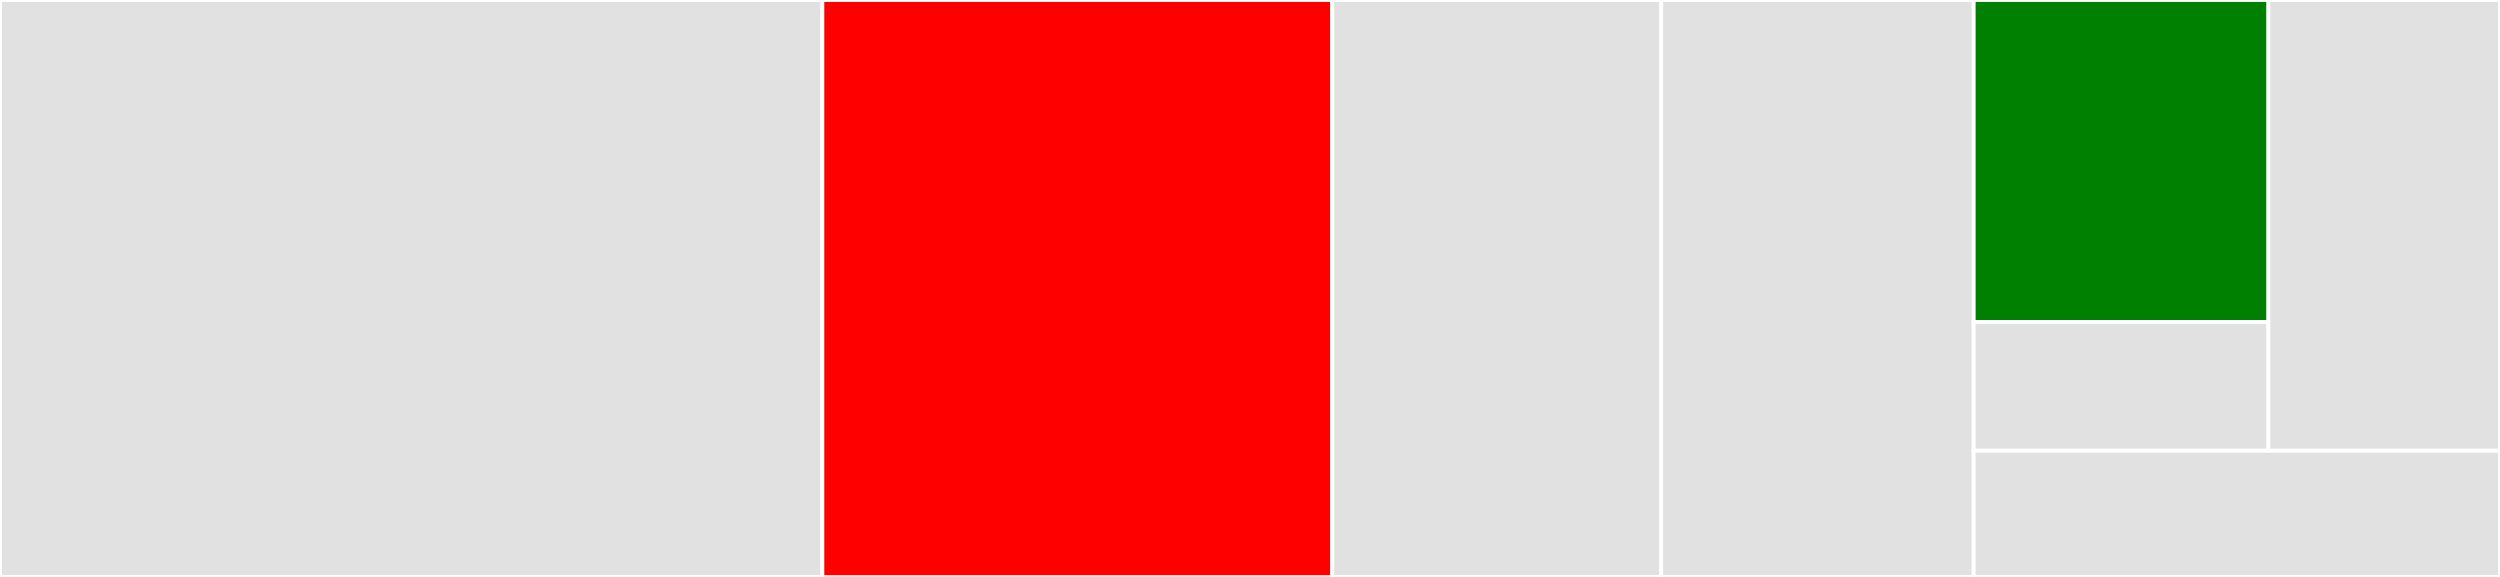 <svg baseProfile="full" width="650" height="150" viewBox="0 0 650 150" version="1.1"
xmlns="http://www.w3.org/2000/svg" xmlns:ev="http://www.w3.org/2001/xml-events"
xmlns:xlink="http://www.w3.org/1999/xlink">

<rect x="0" y="0" width="650" height="150" fill="#333333" stroke="none"/>

<style>rect.s{mask:url(#mask);}</style>
<defs>
  <pattern id="white" width="4" height="4" patternUnits="userSpaceOnUse" patternTransform="rotate(45)">
    <rect width="2" height="2" transform="translate(0,0)" fill="white"></rect>
  </pattern>
  <mask id="mask">
    <rect x="0" y="0" width="100%" height="100%" fill="url(#white)"></rect>
  </mask>
</defs>

<rect x="0" y="0" width="213.816" height="150.0" fill="#e1e1e1" stroke="white" stroke-width="1" class=" tooltipped" data-content="tuplevector.jl"><title>tuplevector.jl</title></rect>
<rect x="213.816" y="0" width="132.566" height="150.0" fill="red" stroke="white" stroke-width="1" class=" tooltipped" data-content="hypercube.jl"><title>hypercube.jl</title></rect>
<rect x="346.382" y="0" width="85.526" height="150.0" fill="#e1e1e1" stroke="white" stroke-width="1" class=" tooltipped" data-content="summarize.jl"><title>summarize.jl</title></rect>
<rect x="431.908" y="0" width="81.25" height="150.0" fill="#e1e1e1" stroke="white" stroke-width="1" class=" tooltipped" data-content="chainvec.jl"><title>chainvec.jl</title></rect>
<rect x="513.158" y="0" width="76.632" height="83.705" fill="green" stroke="white" stroke-width="1" class=" tooltipped" data-content="optional/Sobol.jl"><title>optional/Sobol.jl</title></rect>
<rect x="513.158" y="83.705" width="76.632" height="33.482" fill="#e1e1e1" stroke="white" stroke-width="1" class=" tooltipped" data-content="optional/MeasureTheory.jl"><title>optional/MeasureTheory.jl</title></rect>
<rect x="589.789" y="0" width="60.211" height="117.187" fill="#e1e1e1" stroke="white" stroke-width="1" class=" tooltipped" data-content="with.jl"><title>with.jl</title></rect>
<rect x="513.158" y="117.187" width="136.842" height="32.813" fill="#e1e1e1" stroke="white" stroke-width="1" class=" tooltipped" data-content="TupleVectors.jl"><title>TupleVectors.jl</title></rect>
</svg>